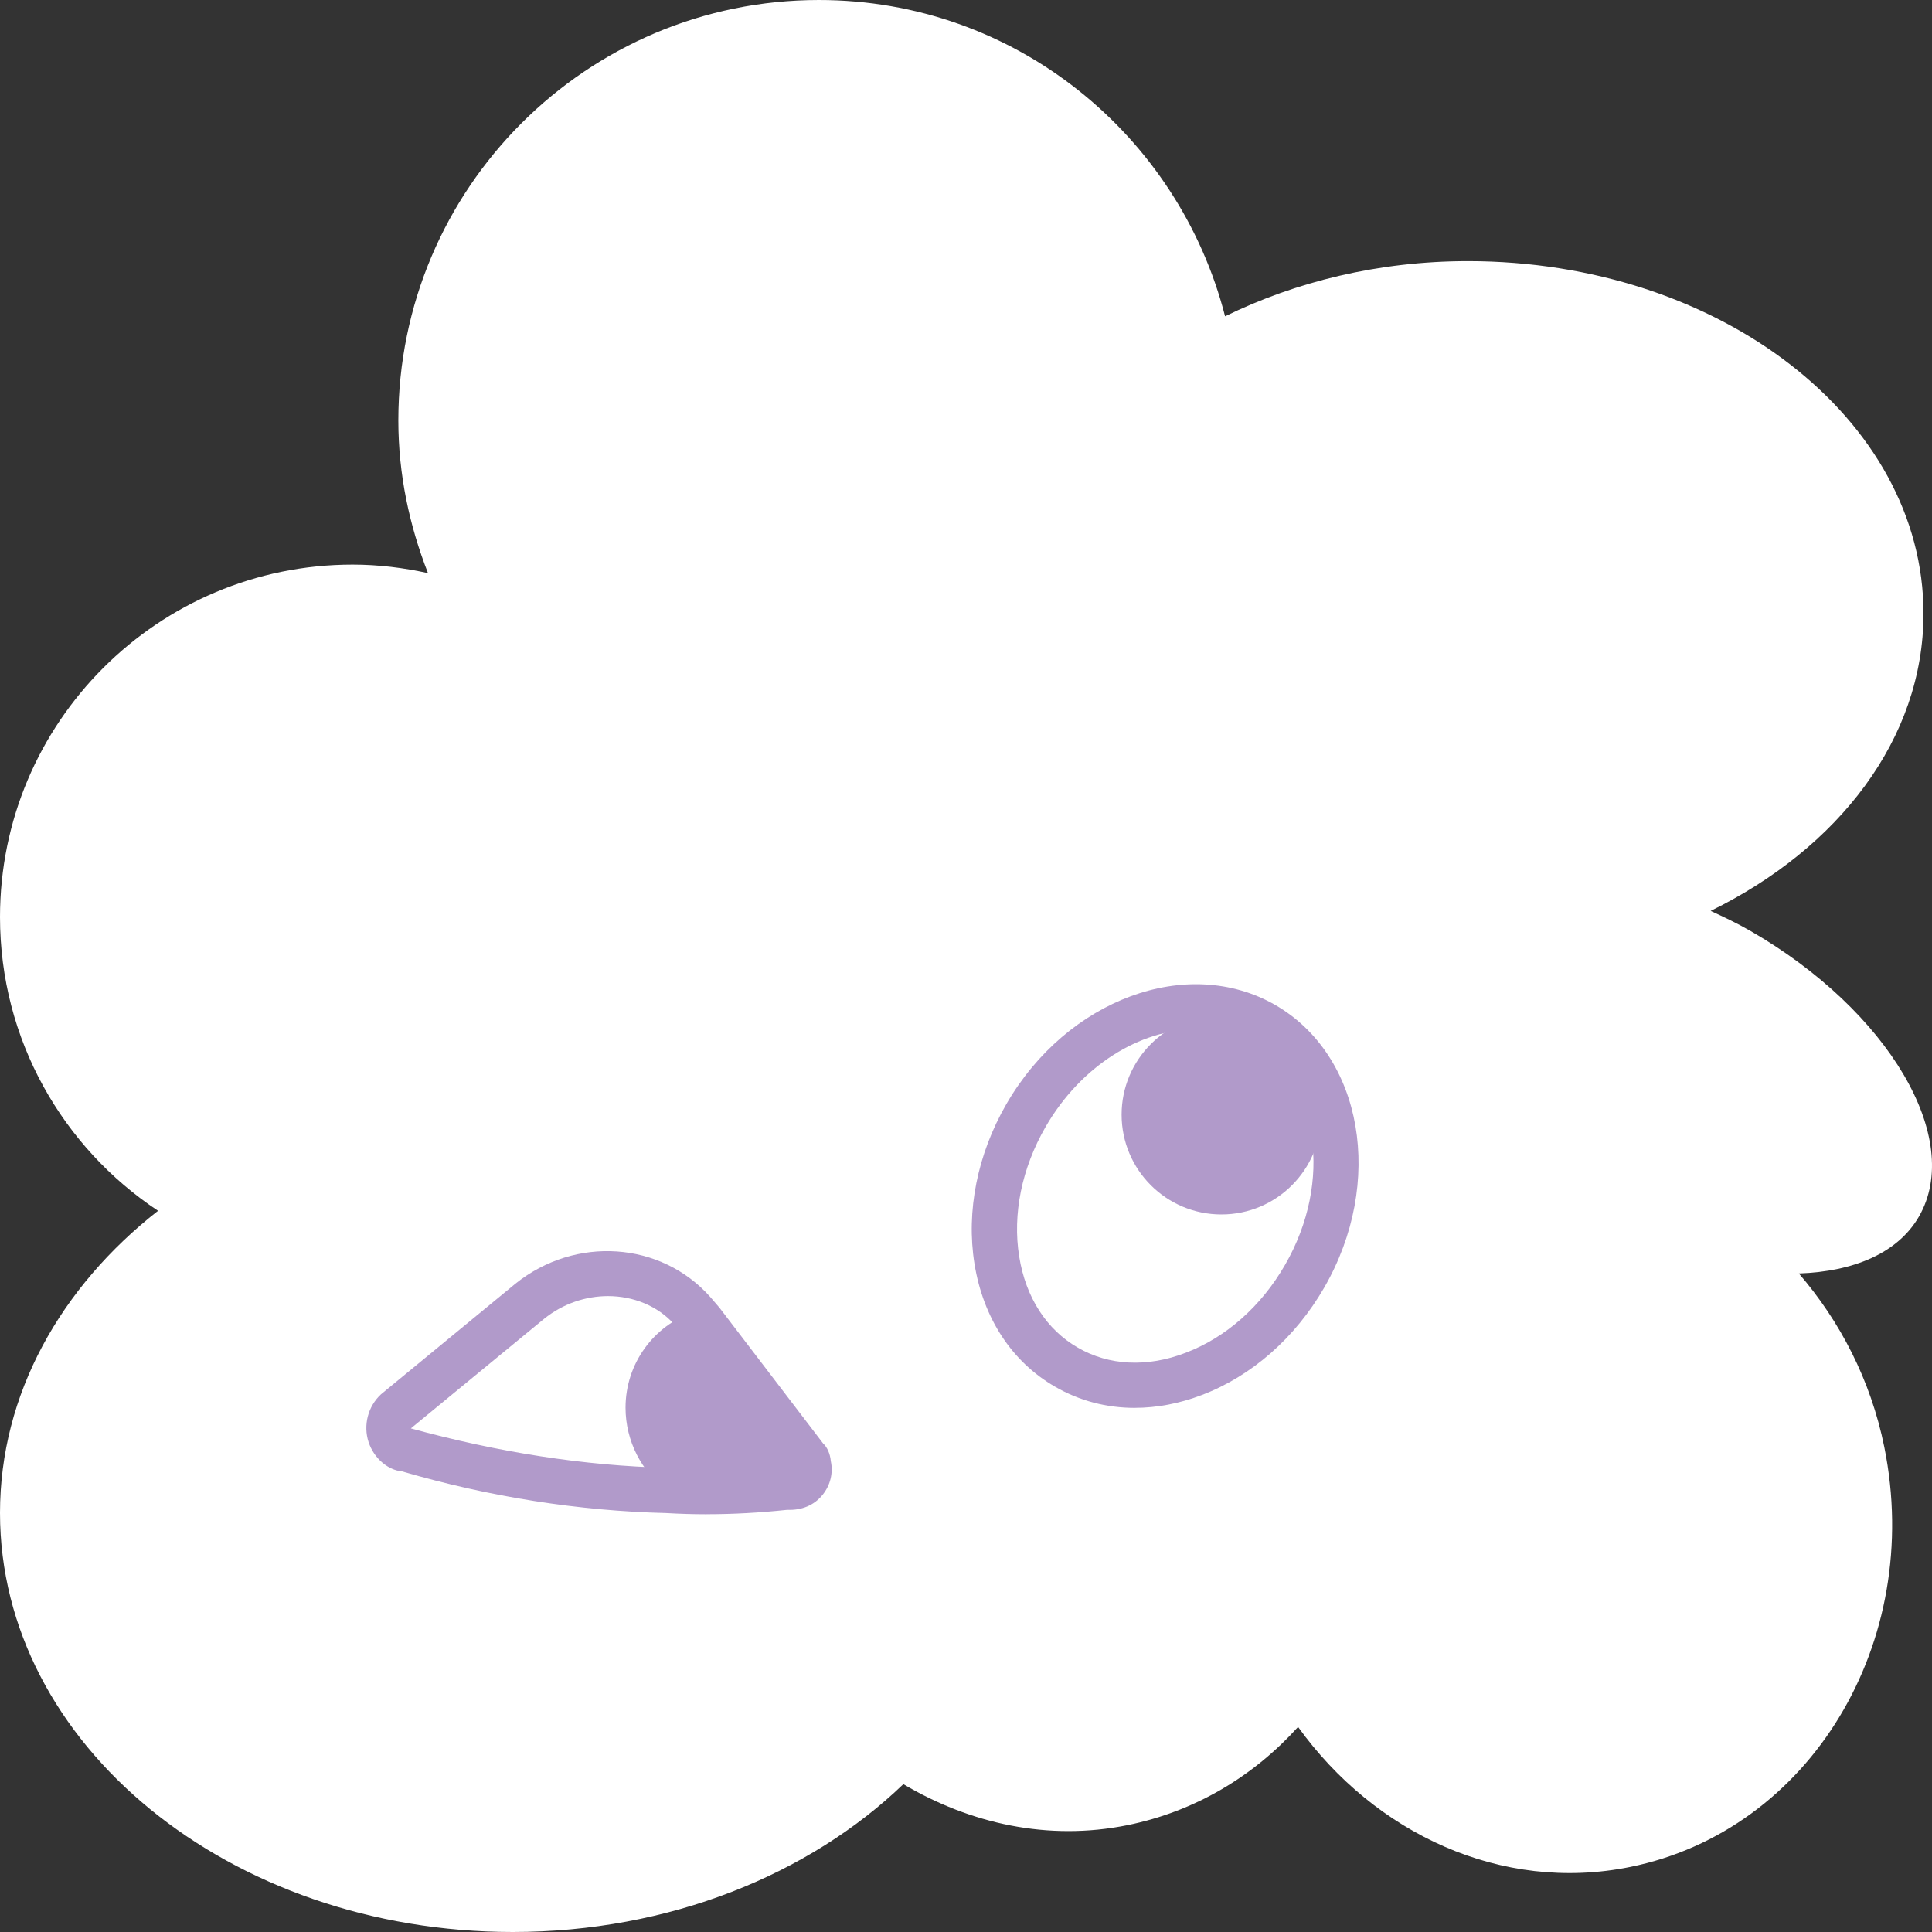 <?xml version="1.0" encoding="UTF-8"?>
<svg id="Isolation_Mode" xmlns="http://www.w3.org/2000/svg" version="1.1" viewBox="0 0 500 500">
  <rect x="0" y="0" width="500" height="500" fill="#333333" stroke="none"/>
  <!-- Generator: Adobe Illustrator 29.3.1, SVG Export Plug-In . SVG Version: 2.1.0 Build 151)  -->
  <defs>
    <style>
      .st0 {
        fill: #b19aca;
      }

      .st1 {
        fill: #fff;
      }
    </style>
  </defs>
  <path class="st1" d="M453.1,240.97c-3.44-1.99-6.91-3.62-10.38-5.23,33.01-16.17,55.08-44.48,55.08-76.94,0-50.38-52.79-91.22-117.92-91.22-23.16,0-44.61,5.36-62.83,14.28C304.99,34.88,262.71,0,211.95,0,151.83,0,103.09,48.72,103.09,108.82c0,13.98,2.87,27.23,7.67,39.5-6.3-1.38-12.79-2.2-19.5-2.2C40.86,146.12,0,186.97,0,237.34,0,269.1,16.27,297.01,40.9,313.35,15.73,333.08,0,360.78,0,391.54,0,451.44,59.42,500,132.72,500c40.51,0,76.72-14.88,101.07-38.26,17.28,10.24,37.48,14.76,57.96,10.62,17.58-3.55,32.7-12.71,44.19-25.43,19.88,27.62,52.63,42.96,85.89,36.25,46.59-9.4,76.06-58.06,65.83-108.67-3.53-17.45-11.52-32.63-22.12-44.94,14.17-.48,25.62-5.26,31.08-14.72,11.67-20.2-7.82-53.28-43.52-73.88Z"/>
  <g>
    <g>
      <ellipse class="st1" cx="301.57" cy="309.52" rx="51.16" ry="41.63" transform="translate(-117.29 415.84) rotate(-59.99)"/>
      <path class="st0" d="M293.69,364.36c-7.32,0-14.34-1.83-20.64-5.48-11.18-6.44-18.6-17.74-20.86-31.83-2.18-13.62.75-28.29,8.24-41.29,15.73-27.23,46.96-38.72,69.65-25.65,22.67,13.11,28.33,45.91,12.62,73.13-7.51,13-18.75,22.87-31.64,27.78-5.83,2.23-11.69,3.33-17.36,3.33ZM309.39,266.4c-14.28,0-29.66,9.38-38.8,25.24-6.16,10.68-8.59,22.6-6.82,33.57,1.68,10.53,7.06,18.89,15.14,23.54,8.07,4.7,18.02,5.19,27.97,1.34,10.39-3.95,19.51-12.01,25.66-22.69h0c12.5-21.62,8.76-47.25-8.32-57.12-4.56-2.62-9.63-3.88-14.83-3.88Z"/>
    </g>
    <circle class="st0" cx="316.1" cy="288.47" r="25.83"/>
  </g>
  <g>
    <g>
      <path class="st1" d="M209.21,379.06c.84,2.79-1.39,6.12-5.01,5.85h-1.11c-10.3,1.11-20.32,1.39-30.34.83-22.82-.56-45.09-4.17-67.08-10.57-5.01-.56-6.68-6.68-3.06-10.02l34.51-28.39c12.8-10.29,31.45-9.46,42.31,2.79.56.84,1.39,1.39,1.95,2.23l27,35.34c.55.56.83,1.11.83,1.95Z"/>
      <path class="st0" d="M182.83,391.89c-3.48,0-6.94-.11-10.42-.31-22.64-.55-45.71-4.18-68.37-10.79-3.54-.31-7.23-3.28-8.65-7.57-1.43-4.38-.17-9.25,3.23-12.39l34.77-28.61c15.53-12.45,37.64-10.94,50.41,3.42l2.41,2.81,26.81,35.11c1.02.92,1.82,2.61,2,4.62.64,3.01-.12,6.18-2.11,8.65-2.21,2.76-5.46,4.07-9.17,3.91-7.14.76-14.07,1.14-20.92,1.14ZM203.84,380.75c.14.23.29.43.44.56l-.44-.56ZM157.35,335.43c-5.72,0-11.63,1.92-16.55,5.89l-34.47,28.35c22.67,6.19,44.73,9.67,66.55,10.21,9.9.55,19.47.29,29.58-.81h.09l-25.83-33.75c-1.07-1.13-1.66-1.77-2.17-2.52-4.33-4.85-10.65-7.37-17.21-7.37ZM203.37,379.04h.82l-.24-.82-.58.82Z"/>
    </g>
    <path class="st0" d="M209.21,379.06c-1.67,2.23-3.62,4.18-6.12,5.85-10.3,1.11-20.32,1.39-30.34.83-6.68-4.73-10.86-12.8-10.86-21.43,0-11.41,7.24-21.15,17.54-24.77.56.84,1.39,1.39,1.95,2.23l27,35.34c.55.56.83,1.11.83,1.95Z"/>
  </g>
</svg>